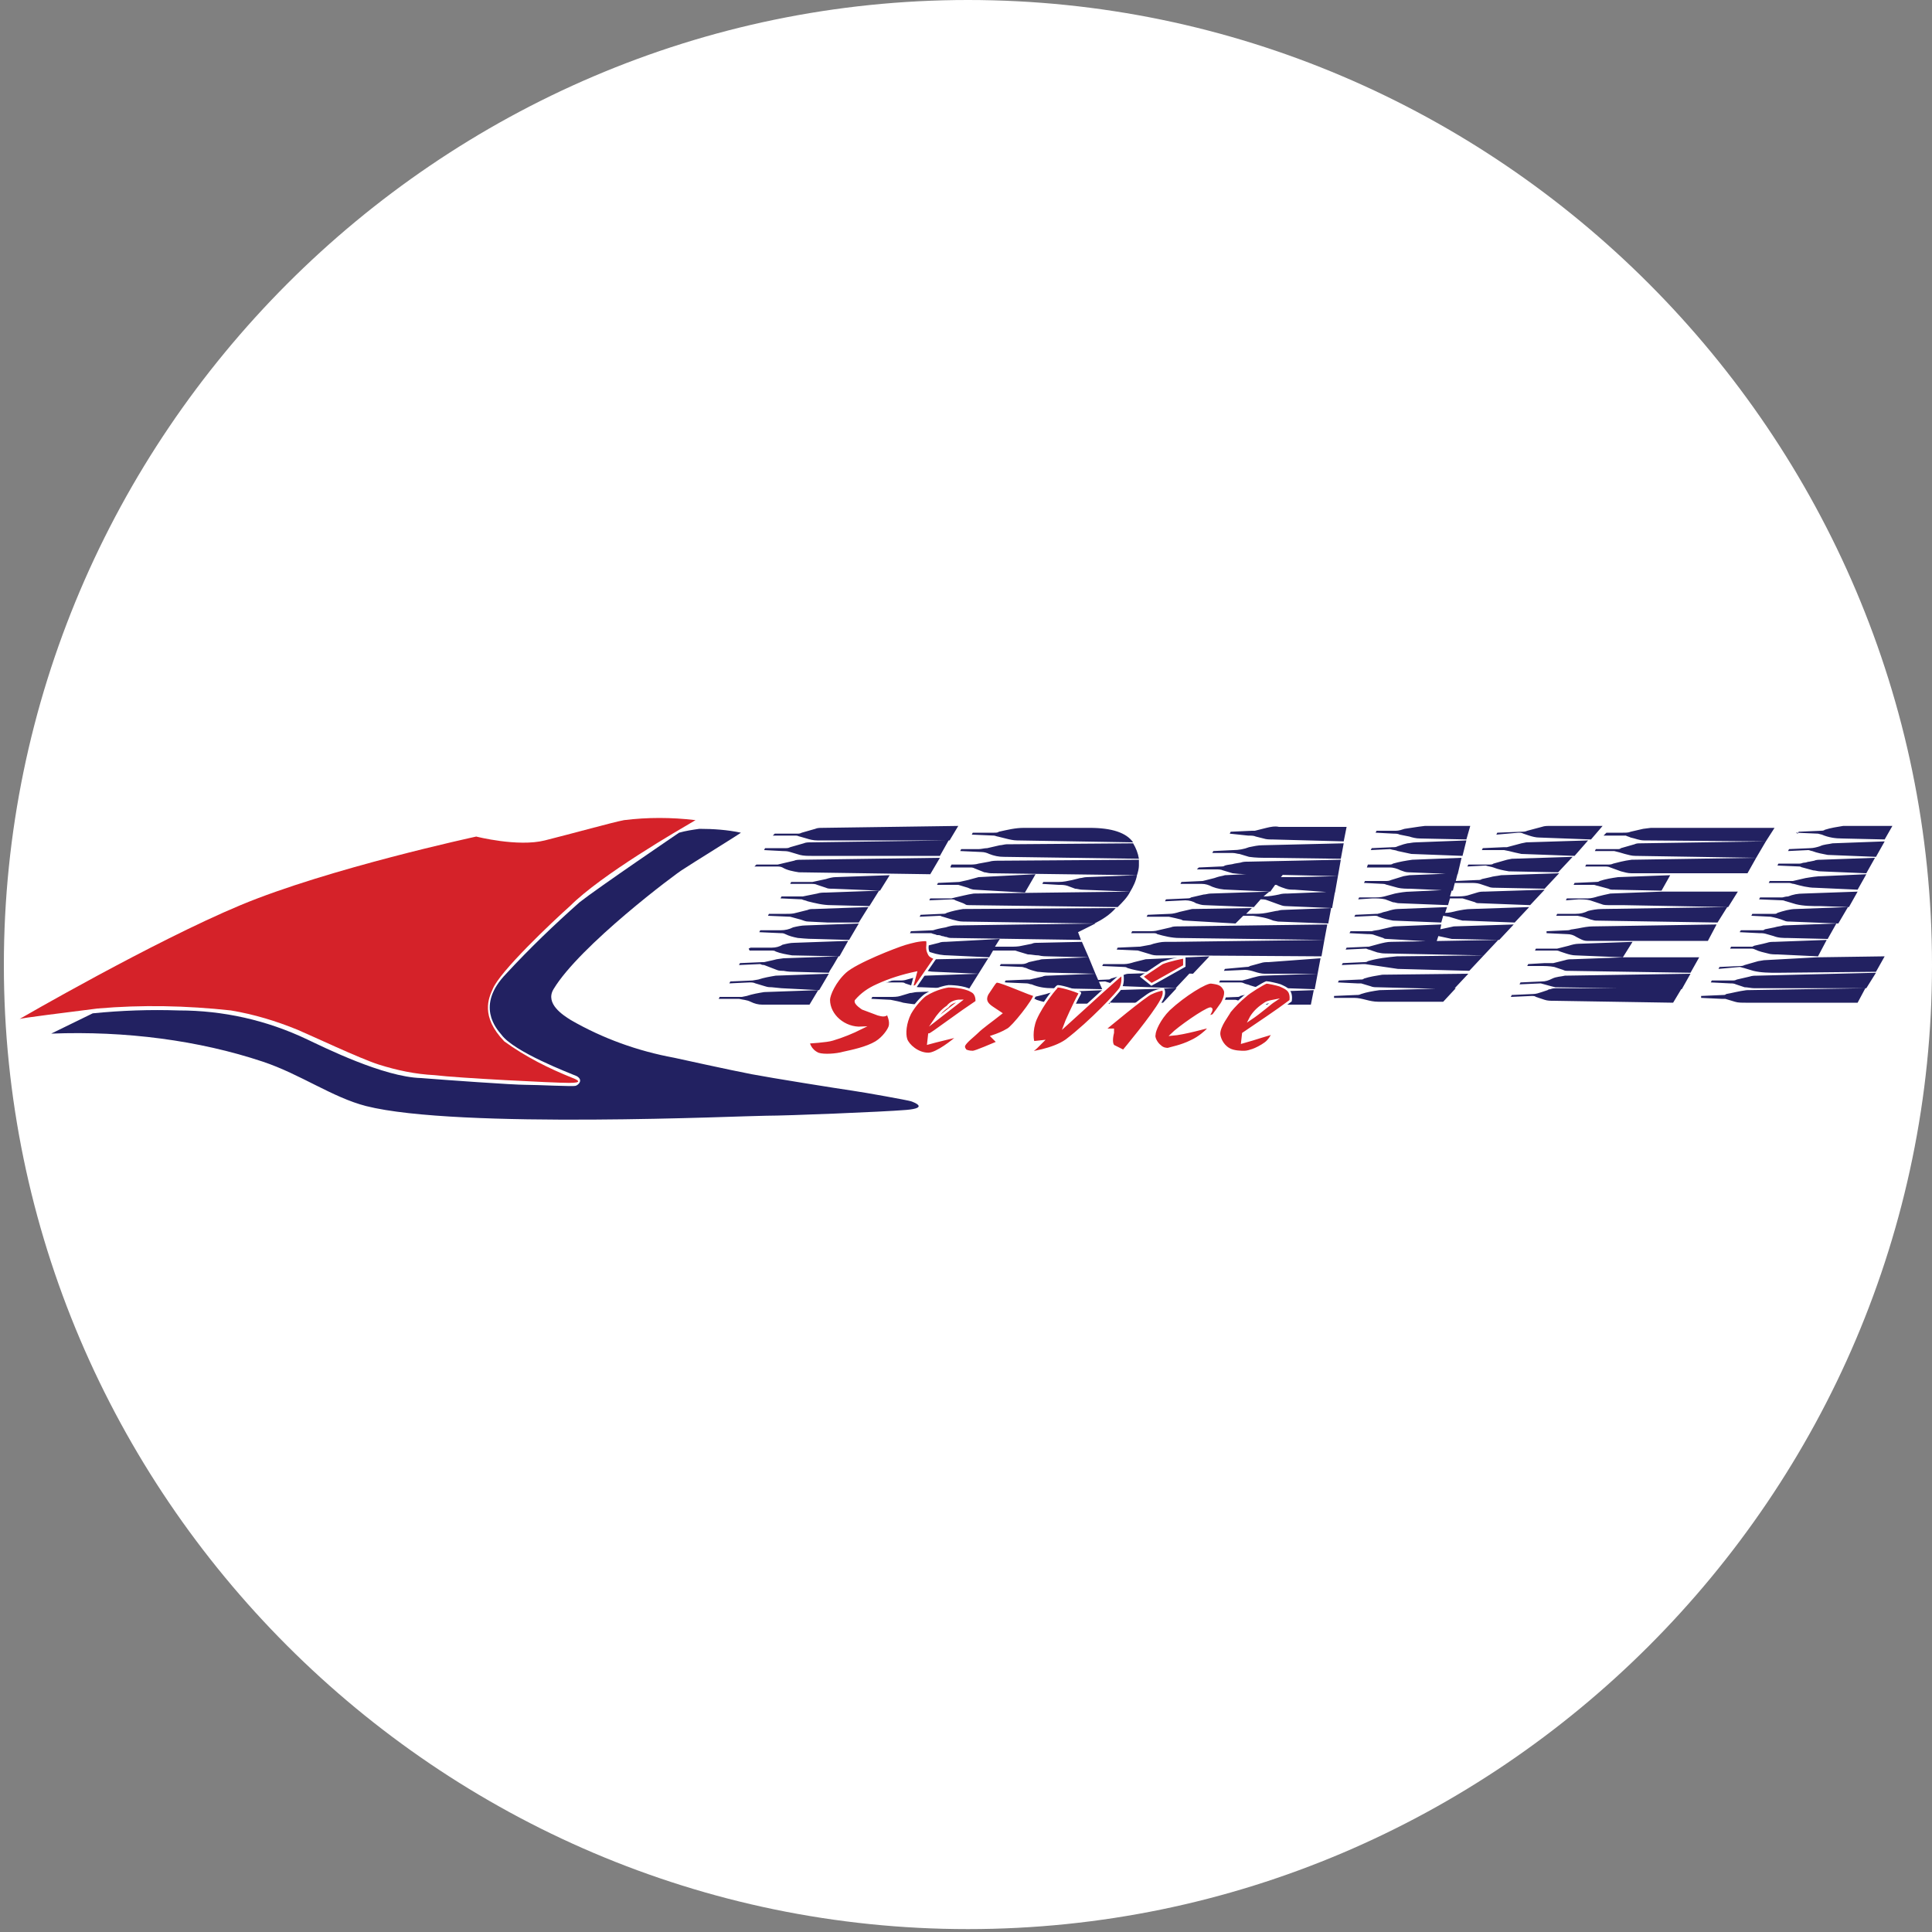<svg enable-background="new 0 0 200 200" viewBox="0 0 200 200" xmlns="http://www.w3.org/2000/svg"><rect x="0" y="0" width="200" height="200" fill="#808080" stroke="none"/><path d="m100.2 0c54.9 0 99.8 45 99.8 99.9s-44.9 99.8-99.8 99.8-99.8-45-99.8-99.8 44.9-99.9 99.8-99.9z" fill="#fff"/><path d="m74.4 103.4.1-.2h2.3l.5-.1c.6-.2 1.2-.3 1.8-.4l5.6-.2-.9 1.5h-4.9c-.4 0-.8-.1-1.2-.3s-.8-.2-1.2-.3zm1.1-1.6.1-.2 2.3-.1.6-.1c.6-.2 1.2-.3 1.8-.4l5.5-.2-1 1.7-3.9-.2-1-.1c-.2 0-.4 0-.7-.1l-1-.3c-.2-.1-.4-.1-.6-.1zm1-1.9.1-.2 2.3-.1h.1.1l.9-.2.4-.1.7-.1 5.7-.2c-.4.7-.7 1.2-.9 1.5l-.1.2-3.6-.1c-.2 0-.6 0-1.1-.1-.2 0-.5 0-.7-.1l-1.3-.5c-.1 0-.2 0-.4-.1zm1-1.7.2-.1h2.2c.4 0 .8-.1 1.1-.3.4-.1.8-.2 1.2-.2l5.6-.2-.9 1.6-4.9-.1c-.6-.1-1.2-.2-1.7-.4-.1-.1-.3-.1-.5-.1h-2.2zm.6-8.5.2-.2h2.2l1.7-.4c.2-.1.5-.1.8-.1l14.3-.2-1 1.7-13.6-.2c-.6-.1-1.2-.2-1.7-.5-.2-.1-.4-.1-.6-.1zm.5 6.8.1-.2h2.1c.5 0 .9-.1 1.3-.3.4-.1.9-.2 1.3-.2l5.5-.2-1 1.7-3.5-.1c-1 0-1.6-.1-1.8-.1-.5-.1-.9-.2-1.3-.4-.2-.1-.3-.1-.5-.1zm.5-8.5.1-.2h2.2c.1 0 .2 0 .4-.1l1.4-.4c.2-.1.5-.1.7-.1l14.3-.2-.9 1.6h-13.3c-.4 0-.8 0-1.2-.1l-1-.3c-.3-.1-.6-.1-.8-.1zm.4 6.8.1-.2h1.8c.3 0 .7 0 1-.1l1.2-.3c.2-.1.4-.1.7-.1l5.6-.2-1 1.6h-3.2l-2-.1c-.3 0-.5-.1-.8-.2-.4-.1-.7-.2-1.1-.3zm.5-8.3.2-.2h2.3c.2 0 .3 0 .5-.1l1.4-.4c.2-.1.5-.1.7-.1l14.1-.2-.9 1.5h-13.7c-.4 0-.8-.1-1.1-.2l-.7-.2c-.1 0-.2-.1-.4-.1zm.8 6.5.1-.2h2.2l1.5-.3c.3-.1.6-.1.9-.1l5.5-.2-1 1.6-4-.1c-.8 0-1.6-.2-2.4-.4-.2-.1-.4-.1-.6-.2zm1-1.5.1-.2h2.2l1.4-.3c.3-.1.7-.2 1-.2l5.6-.2-1 1.6-4.9-.2c-.3 0-.5 0-.7-.1l-.9-.3c-.2-.1-.4-.1-.7-.1zm8.4 11.9.1-.2h1.9c.3 0 .7 0 1-.1l1-.3c.2 0 .5-.1.7-.1l5.5-.2-.8 1.5h-4.2c-.6 0-1.3-.1-1.9-.2-.3-.1-.8-.2-1.3-.3zm.9-1.7.1-.2h1.9c.3 0 .5 0 .8-.1l1.1-.3c.3-.1.6-.1.8-.1l5.5-.2-1 1.6-4.9-.2c-.3 0-.5 0-.8-.1s-.6-.2-.9-.3c-.1-.1-.3-.1-.4-.1zm1.2-1.6.1-.2 2.1-.1c.1 0 .3 0 .4-.1l1.3-.3c.3-.1.5-.1.8-.1l5.3-.1-1 1.6-4.5-.2c-.5 0-1-.1-1.5-.3-.4-.2-.8-.2-1.3-.3zm.9-1.8.2-.2 2.2-.1c.1 0 .2 0 .4-.1l1.2-.3c.2-.1.5-.1.7-.1l5.6-.3-.5.8h1.6c.4 0 .8 0 1.2-.1l1-.2c.2-.1.4-.1.6-.1l4.6-.1.7 1.6-4.2-.1c-.2 0-.6 0-1-.1-.4 0-.7-.1-1.1-.1l-1-.3-.3-.1h-.1-2.2l-.4.7-4.2-.2c-.6 0-1.2-.1-1.8-.3-.3-.1-.7-.2-1-.2zm1-1.7.1-.2 2.3-.1c.3-.1.7-.2 1.3-.3.3-.1.7-.2 1-.2l14.5-.2c-.6.3-1.2.6-1.8.9l.3.8-13.3-.2c-.2 0-.4 0-.6-.1-.2 0-.3-.1-.5-.1-.2-.1-.3-.1-.5-.1-.2-.1-.4-.1-.6-.2zm1-1.7.1-.2 2.2-.1c.2 0 .4 0 .5-.1.6-.2 1.1-.3 1.7-.4l15.8-.1c-.6.7-1.4 1.2-2.2 1.6l-13.6-.2c-.4 0-.7-.1-1.1-.2-.3-.1-.7-.2-1-.3-.1 0-.2-.1-.3-.1zm1-1.7.1-.2h2.2l.4-.1c.5-.1 1.2-.3 1.9-.4l16.2-.2c-.3.6-.8 1.1-1.3 1.6l-15.4-.2c-.1 0-.3 0-.4-.1l-.2-.1-.8-.3c-.1-.1-.3-.1-.4-.1zm.8-1.6.1-.2 2.2-.1.9-.2c.4-.1.7-.2 1.1-.3l5.9-.3-1.1 1.9-5.2-.3c-.2 0-.5-.1-.7-.2-.3-.1-.7-.2-1-.3zm1.4-1.9.1-.2h1.8c.3 0 .7 0 1-.1l1.1-.2c.3-.1.7-.1 1-.1l14.5-.1v.4.2c0 .3-.1.7-.2 1l-15.1-.2c-.3 0-.5-.1-.7-.1l-1-.4c-.2-.1-.3-.1-.5-.1h-2zm1-1.6.1-.2h1.8c.3 0 .6-.1.9-.1l1.3-.3c.2 0 .5-.1.7-.1l13.1-.1c.3.5.5 1 .6 1.6l-14-.2c-.5 0-1-.1-1.5-.3-.2-.1-.5-.2-.8-.2zm1.2-1.7.1-.2h2.2c.2 0 .4 0 .5-.1.9-.2 1.7-.4 2.6-.4h6.8c2.3 0 3.8.5 4.5 1.5l-12-.2c-.4 0-.8-.1-1.2-.2l-.8-.2c-.1 0-.3-.1-.4-.1zm2.9 13.6.1-.2h2.2c.3 0 .5-.1.7-.2l.9-.2c.2 0 .3-.1.5-.1l4.8-.2.7 1.7-4.3-.1c-.9 0-1.5-.1-1.7-.1-.4-.1-.8-.2-1.2-.4-.1 0-.3-.1-.4-.1zm.5 1.7.1-.2 2.3-.1h.2l1.3-.3c.2-.1.4-.1.6-.1l4.9-.2.7 1.6-5.1-.1c-.8 0-1.5-.1-2.2-.4-.2 0-.3-.1-.5-.1zm.6 1.7.1-.2h2.3.1l1.2-.3.3-.1c.1 0 .3-.1.5-.1l5.2-.2.6 1.4h-5.9c-.6-.1-1.1-.2-1.7-.4-.1-.1-.3-.1-.4-.1zm3.3-11.9.1-.2h1.6c.5 0 .9-.1 1.4-.2l.8-.2c.2 0 .4-.1.7-.1l5.2-.2c-.1.6-.4 1.2-.7 1.7l-5-.2c-.2 0-.5-.1-.7-.1l-.8-.3c-.3-.1-.6-.1-.9-.1zm2.7 11.8.1-.2 2.3-.1 1.2-.3c.3-.1.7-.2 1.1-.2l6.5-.2-1.4 1.5h-5.2c-.6 0-1.2-.2-1.8-.4-.2-.1-.4-.1-.6-.1zm1.7-1.6.1-.2 2.3-.1c.1 0 .2 0 .3-.1l1.4-.4c.2-.1.4-.1.6-.1l6.3-.2-1.6 1.7-5.2-.2c-.4 0-.8-.1-1.1-.2s-.7-.2-1-.3zm1.8-1.7.1-.2h2.2c.3 0 .7-.1 1-.2.4-.1.8-.2 1.2-.3l6.6-.3-1.7 1.8-5-.2c-.6-.1-1.2-.2-1.8-.4-.1-.1-.3-.1-.4-.1zm1.5-1.7.1-.2 2.2-.1h.1l1.1-.2.3-.1c.4-.1.8-.2 1.2-.2h.9l15.6-.2-.3 1.7-15.1-.1h-2c-.3 0-.6-.1-.9-.2l-1-.3zm1.5-1.7.1-.2h1.7c.3 0 .7 0 1-.1l1.3-.3c.2-.1.5-.1.8-.1l15.4-.2-.3 1.6-15-.2c-.8 0-1.6-.2-2.3-.4-.1-.1-.3-.1-.4-.1zm1.6-1.7.1-.2 2.3-.1c.3 0 .7-.1 1-.2.4-.1.9-.2 1.3-.3l6.2-.1-.6.6h.6c.5 0 1 0 1.5-.1l1-.2c.2 0 .4-.1.6-.1l5.1-.2-.3 1.6-5.2-.2-.5-.1c-.7-.3-1.4-.4-2.1-.5h-1l-.8.8-5.2-.3c-.1 0-.3 0-.4-.1-.4-.1-.8-.2-1.3-.3zm1.9-1.6.1-.2 2.2-.1c.1 0 .3 0 .4-.1l1.3-.3c.2 0 .5-.1.7-.1l6.1-.2-.6.5c.6 0 1.1-.1 1.6-.2.3-.1.6-.1.9-.1l4.9-.2-.3 1.7-4.8-.2c-.3 0-.5-.1-.8-.2l-1.1-.4c-.2-.1-.5-.1-.7-.1l-.7.8-5.1-.2c-.3 0-.6-.1-.9-.2-.3-.2-.7-.3-1.1-.3zm1.6-1.8.1-.2 2.2-.1c.4-.1.8-.2 1.2-.3l.3-.1c.3-.1.5-.1.8-.2l6.2-.3-.4.5h.3.5.7l4.4-.1-.3 1.7-4.2-.3c-.3 0-.6 0-.9-.1s-.6-.2-.8-.3c-.1-.1-.2-.1-.3-.1l-.5.7-4.4-.2c-.5 0-1.1-.1-1.6-.3-.4-.2-.7-.3-1.1-.3zm1.7-1.5.2-.2 2.2-.1c.2 0 .4 0 .5-.1.3-.1.7-.1 1-.2l.6-.1c.3-.1.5-.1.8-.1l9.6-.2-.3 1.7-8.8-.2c-.6 0-1.3 0-2.1-.1l-1-.3c-.2-.1-.5-.1-.7-.1zm1.6-1.7.1-.2 2.1-.1c.5 0 1.1-.1 1.6-.3.5-.1.9-.2 1.4-.2l8.4-.2-.3 1.6-7.5-.1c-.7 0-1.3 0-2-.1l-1-.3c-.2 0-.4-.1-.7-.1zm.1 15.2.1-.2 2.4-.1c.1 0 .2 0 .3-.1l.8-.2c.4-.1.8-.2 1.2-.2l5.6-.2-.3 1.5h-5.1c-.4 0-.9 0-1.3-.1l-1-.3c-.1 0-.3-.1-.4-.1zm.6-1.8.1-.2h2.3c.4-.1.8-.2 1.1-.3.4-.1.7-.2 1.1-.2l5.6-.2-.3 1.6-5.8-.2c-.3 0-.6-.1-.9-.2-.2-.1-.4-.1-.6-.2s-.3-.1-.5-.1zm.5-1.2.1-.2 2.2-.2c.1 0 .3 0 .4-.1l1.1-.3c.3-.1.5-.1.8-.1l5.4-.4-.3 1.6h-5.5c-.3 0-.7-.1-1-.2s-.7-.2-1-.2zm.6-14.2.1-.2 2.2-.1h.3l1.2-.3c.4-.1.9-.2 1.3-.1h7l-.3 1.5-7.4-.2c-.3 0-.6 0-.9-.1l-.8-.2c-.2-.1-.5-.1-.8-.1zm10.8 17v-.2l2.3-.1c.2 0 .3 0 .5-.1.6-.2 1.2-.3 1.9-.4l7.9-.2-1.3 1.4h-6.7c-.5 0-.9-.1-1.3-.2s-.8-.2-1.2-.2zm.4-1.6.1-.2 2.2-.1c.2 0 .3 0 .4-.1.6-.2 1.3-.3 1.9-.4l8.9-.1-1.5 1.6-7.9-.2c-.2 0-.5 0-.7-.1l-1-.3c-.1 0-.3 0-.4 0zm.4-1.8.1-.2 2.2-.1c.1 0 .3 0 .4-.1 1-.3 2-.4 3-.5l9-.1-1.5 1.6-7.4-.2-3.4-.5c-.1 0-.2 0-.2 0zm.4-1.6.1-.2 2.2-.1h.1l1.1-.3c.4-.1.8-.2 1.2-.2l11.1-.2-1.5 1.6-10.3-.2c-.3 0-.6-.1-.7-.1l-.9-.3c-.1 0-.2-.1-.3-.1zm.4-1.7.1-.2h2.2c.3-.1.7-.1 1-.2.4-.1.9-.2 1.3-.3l4.9-.2-.1.5c.5-.1.9-.2 1.4-.3l6.2-.2-1.5 1.6-4.9-.1c-.5-.1-.9-.2-1.4-.3l-.2.6-5.1-.3c-.1 0-.3 0-.4-.1l-.9-.3c-.2-.1-.5-.1-.7-.1zm.5-1.7.1-.2 2.2-.1h.1l.4-.1c.2-.1.4-.1.7-.2s.7-.2 1-.2l5.1-.2-.2.6c.4 0 .8-.1 1.2-.2.5-.1 1-.2 1.5-.2l6-.2-1.5 1.6-5.2-.2c-.1 0-.1 0-.2 0l-.4-.1-1-.3-.6-.1-.2.7-5-.2c-.5-.1-1-.2-1.5-.4-.1-.1-.3-.1-.4-.1zm.4-1.8.1-.2h1.5c.4 0 .7 0 1.1-.1l1.1-.3c.5-.1 1.1-.2 1.6-.2l4.3-.2-.2.7h.5c.4 0 .9 0 1.3-.1l1-.3c.3-.1.5-.1.8-.1l6.2-.2-1.5 1.6-5.2-.2c-.2 0-.4 0-.5-.1l-1.3-.4c-.1 0-.4 0-1 0h-.3l-.2.7-5.1-.2c-.2 0-.4-.1-.6-.1l-.8-.3c-.4-.1-.9-.1-1.3-.1zm.6-1.7.1-.2h2.1c.2 0 .4 0 .6-.1l1.3-.4.6-.1 5-.2-.2.8 2.2-.1c.2 0 .4 0 .5-.1l.9-.2c.3-.1.6-.1 1.1-.2l6-.2-1.5 1.6-5.1-.1c-.2 0-.5 0-.7-.1l-.9-.3c-.3-.1-.7-.1-1-.1h-1.6l-.2.8-4.4-.2c-.4 0-.9 0-1.3-.1l-1.1-.3c-.1 0-.2-.1-.4-.1zm.3-1.6.1-.3h2.2c.1 0 .3 0 .4-.1.7-.2 1.3-.3 2-.4l5.1-.2-.4 1.7-5.1-.2c-.3 0-.5-.1-.8-.2-.4-.2-.8-.3-1.1-.3zm.4-1.8.1-.2 2.2-.1c.2 0 .3 0 .5-.1l.6-.2.4-.1c.2 0 .5-.1.9-.1l5.2-.2-.4 1.6-5.3-.2c-.5-.1-.9-.2-1.4-.3-.2-.1-.5-.1-.8-.2zm.5-1.8.1-.2h2c.3 0 .6-.1.9-.2 1.3-.2 2-.3 2.1-.3h4.7l-.4 1.4-4.8-.1c-.4 0-.8-.1-1.1-.2l-1-.2c-.2-.1-.4-.1-.6-.1zm9.5 3.5.1-.2h2.2c.1 0 .3 0 .4-.1l1.4-.4.5-.1 6.3-.2-1.5 1.6-5.1-.1c-.6-.1-1.1-.2-1.6-.4-.3-.1-.5-.1-.8-.2zm1.5-1.7.1-.2 2.2-.1h.3l1.5-.4.5-.1 6.4-.2-1.4 1.6-5.5-.2c-.5-.1-.9-.2-1.3-.3l-.5-.1zm1.5-1.6.1-.2 2.5-.1c.2 0 .4 0 .6-.1l1.5-.4c.3-.1.5-.1.8-.1h5.5l-1.2 1.4-5.4-.2c-.3 0-.7-.1-1-.2l-.6-.2c-.2-.1-.3-.1-.5-.1zm1.5 16.8.1-.2 2.2-.1c.3 0 .6-.1.9-.2l.6-.2s.1-.1.3-.1c.2-.1.5-.1.7-.1h12.9l-.9 1.5-12.4-.2c-.3 0-.6 0-.9-.1l-.9-.3c-.1-.1-.3-.1-.4-.1zm.9-1.3.1-.2 2.2-.1c.4 0 .7-.1 1.1-.3s.9-.2 1.3-.3l13-.2-.9 1.6-13.1-.2-.4-.1c-.4-.1-.7-.2-1.1-.3zm.8-1.9.1-.2 1.7-.1h.9l1.2-.3c.3-.1.5-.1.8-.1l5.4-.2h7.7l-.9 1.6-12.7-.2c-.2 0-.3 0-.5-.1l-.9-.3c-.5-.1-1-.1-1.5-.1zm.8-1.6.1-.2h2.2l1.2-.3c.3-.1.7-.2 1-.2l5.6-.2-1 1.6-4.9-.2c-.3 0-.7-.1-1-.2l-.6-.2c-.2-.1-.3-.1-.5-.1zm1.2-1.8v-.2l2.2-.1c.2 0 .3-.1.5-.1l.6-.1c.5-.1 1-.2 1.5-.2l12.8-.2-.9 1.7h-12.5c-.4 0-.7-.2-1.1-.4-.3-.2-.6-.3-1-.3zm1-1.8.1-.2h1.9c.5 0 .9-.1 1.3-.3.4-.1.9-.2 1.4-.2l13-.2-1 1.6-12.6-.2c-.2 0-.4-.1-.5-.1-.5-.2-.9-.3-1.4-.4zm1-1.6.1-.2h2.2c.3 0 .7-.1 1-.2.4-.1.8-.2 1.3-.3l5.3-.2h7.9l-1 1.6-10.9-.2h-1.3c-.4 0-.7 0-.9-.1l-1.2-.4c-.4-.1-.8-.1-1.2-.1zm.8-1.6.1-.2 2.2-.1c.1 0 .3 0 .4-.1.6-.2 1.2-.3 1.9-.4l5.4-.2-.9 1.6-5-.1c-.2 0-.3 0-.5-.1l-1.1-.3c-.1 0-.3-.1-.4-.1zm1.2-1.9.1-.2h2.2c.2 0 .4 0 .6-.1.4-.1 1.1-.3 1.9-.4l12.9-.2-.9 1.6h-12c-.4 0-.7-.1-1.1-.2l-1.1-.4c-.2-.1-.4-.1-.6-.1zm1-1.6.1-.2h2.2c.2 0 .3 0 .4-.1l1.4-.4c.2-.1.4-.1.6-.1l13-.2-1 1.7-12.5-.2c-.4 0-.7-.1-1.1-.2-.3-.1-.7-.2-1.1-.3zm1-1.7.2-.2h1.7c.3 0 .6 0 .8-.1l1.3-.3.8-.1h1.8 11l-.9 1.4-12.6-.1c-.5 0-.9-.2-1.4-.3-.2-.1-.3-.1-.5-.2h-2.3zm10 16.9v-.2l2.3-.1c.1 0 .2 0 .3-.1.6-.1 1.3-.3 2.1-.4l12.3-.2-.8 1.5h-11.6c-.4 0-.8 0-1.1-.1l-1-.3c-.1 0-.3 0-.4 0zm1-1.6.1-.2h2.2c.1 0 .2 0 .4-.1l1.3-.3c.3-.1.5-.1.8-.1l12.3-.3-1 1.6h-11.6c-.3 0-.7-.1-1-.1l-.9-.3c-.2-.1-.4-.1-.6-.1zm.8-1.4.1-.2 2.2-.1c.1 0 .2 0 .4-.1l1.4-.4.6-.1 5.5-.3 7-.1-.9 1.6-10.2.1c-.8 0-1.7 0-2.5-.2l-1-.3c-.1 0-.3-.1-.4-.1zm1.2-2.1.1-.2h2.2l.2-.1.9-.2.4-.1c.3-.1.5-.1.8-.1l5.4-.2-.9 1.7-4.2-.2c-.3 0-.7 0-1-.1-.4-.1-.9-.2-1.3-.4-.2-.1-.3-.1-.5-.1zm1-1.7c0-.1.1-.1.1-.2h2.2c.1 0 .2 0 .3-.1l1-.2c.3-.1.6-.1.9-.2l5.5-.2-.9 1.6-4.1-.1c-.5 0-1 0-1.5-.2l-.7-.2c-.3-.1-.5-.1-.8-.1zm1.2-1.7.1-.2h2.3c.1 0 .2 0 .3-.1.6-.2 1.3-.4 1.9-.4l5.4-.2-1 1.7-5-.2c-.2 0-.4 0-.6-.1-.5-.2-.9-.3-1.4-.4zm.8-1.7.1-.2h2.3c.1 0 .3-.1.6-.1.5-.2 1-.3 1.6-.3l5.6-.2-.9 1.6-2.9-.1c-.9 0-1.8 0-2.6-.2l-1-.3c-.1 0-.2-.1-.4-.1zm1-1.7.1-.2h2 .2.2l1.3-.3c.6-.1 1.2-.2 1.8-.2l4.5-.2-.9 1.6-4.4-.2c-.7 0-1.5-.2-2.2-.4-.2 0-.3-.1-.5-.1zm.9-1.8.1-.2h2.2c.2 0 .3-.1.5-.1s.3-.1.5-.1l.5-.1c.2-.1.5-.1.7-.1l5.6-.2-.9 1.6-4.8-.2c-.2 0-.5-.1-.7-.1l-1.1-.3c-.1 0-.2-.1-.3-.1zm1.1-1.5.1-.2 2.2-.1c.3 0 .7-.1 1-.2.4-.2.9-.2 1.3-.3l5.4-.2-.9 1.6-5-.2c-.5-.1-1.1-.2-1.6-.4-.1 0-.3-.1-.4-.1zm1-1.8.1-.2 2.3-.1c.1 0 .3 0 .4-.1.6-.2 1.3-.3 1.9-.4h5.1l-.8 1.4-4.4-.1c-.7 0-1.4-.1-2.1-.4l-.4-.1-2.3-.1z" fill="#222161"/><path d="m2 105.5s13.8-8 22.9-11.8 24.4-7.1 24.4-7.1 4.3 1.1 7.1.4 7.1-1.9 8.2-2.1c2.4-.3 4.9-.3 7.4 0-1.7 1-9.7 5.6-13 8.9-1.8 1.6-7.3 6.8-8 8.6-.4.9-1.3 2.8 1.2 5.4 2.2 1.6 4.6 2.8 7.1 3.8.5.2 1.1.5-.4.5s-11.5-.5-13.9-.8c-2-.1-3.9-.5-5.8-1.1s-7.2-3.1-8.4-3.6c-2.2-.9-4.5-1.6-6.9-2-4.6-.5-9.2-.6-13.8-.2-3.1.4-8.1 1-8.1 1.1" fill="#d52229"/><path d="m5.3 107 4.3-2.1c3-.3 5.9-.4 8.9-.3 4.6 0 9.1 1 13.3 3 1.7.8 7.9 3.9 11.8 4 2.5.2 9.5.7 10.8.7s4.9.2 5.2.1.8-.6.1-1c-.7-.3-6.5-2.5-7.8-4.3-.5-.6-2.7-3 .5-6.3 2.4-2.6 5-5.1 7.6-7.4 1.9-1.5 10.3-7.2 10.3-7.2.7-.2 1.4-.3 2.1-.4 1.4 0 2.9.1 4.3.4-.4.3-5.1 3.2-6 3.8-.7.4-10.7 7.9-13.4 12.4-.9 1.5 1 2.7 1.8 3.2 3.3 1.9 6.9 3.2 10.7 3.9 0 0 5.9 1.3 8 1.7s9 1.5 10.4 1.7 5.8 1 6.1 1.1 1.9.7-.5.9-12.3.6-14.5.6-31.9 1.4-41.4-1c-3.5-.9-6.8-3.3-10.7-4.6-6.6-2.2-14.2-3.2-21.9-2.9" fill="#222161"/><path d="m99.4 103.6c-.9.7-1.8 1.4-2.7 2.1.4-.6.8-1.1 1.4-1.5.3-.4.8-.6 1.3-.6zm30 1.9c.6-.4 1.1-.8 1.6-1.2s.6-.5.9-.7c-.5.1-.7.1-1.1.4-.6.4-1.1.9-1.4 1.5zm-38.5-.5c-.5-.2-1.1-.4-1.6-.6 0 0-.8-.5-.7-.8.6-.7 1.3-1.2 2.2-1.6 1.3-.6 2.6-1 4-1.3l-.4 1.5.4-.1 2-2.9c-.2-.1-.5-.2-.6-.4s-.2-.4-.2-.7c0-.1.1-.8-.1-.8-.8 0-1.5.2-2.2.4-1 .3-5.1 1.9-6.2 2.9s-1.7 2.4-1.7 2.9c0 1.6 1.6 3 3.4 2.9-1 .5-2 .9-3 1.2-.6.2-2.5.3-2.5.3s.1.8 1 1.2c.6.2 1.9.1 2.6-.1.9-.2 2.4-.5 3.4-1.1.8-.5 1.3-1.3 1.4-1.6.2-.6-.2-1.3-.2-1.4-.3.3-.6.2-1 .1zm8 2.3c.1.1.1.2-.1.3 0 0-1.8 1.5-2.7 1.5-1.1 0-2.1-.9-2.3-1.5s-.1-1.7.4-2.7c.5-.9 1.3-1.7 1.6-1.9 1.1-.7 2.3-.9 2.4-.9s1.6 0 2.4.5c.6.3.5 1.1.5 1.1-.9.6-1.9 1.3-3 2.1s-1.8 1.3-1.9 1.3l-.1.9c.7-.2 2.8-.7 2.8-.7zm4.3-5.7c-.1 0-.2.1-.4.4s-.4.6-.6.9c-.3.6-.1 1 .5 1.4.3.2.6.4.9.6-1 .8-1.9 1.4-2.5 2-.3.3-1.1.9-1.3 1.3-.1.3.1.4.1.5.1.1.4.2.8.2.3 0 2.1-.8 2.6-1l-.6-.6c.6-.2 1.1-.4 1.6-.7.5-.2 2.8-3.1 2.8-3.6-.3 0-3.4-1.4-3.9-1.4zm12.8.7c.3-.6.2-1.2.2-1.3 0 0 0-.1-.1-.1-.4.3-3.5 3.1-5.9 5.3.1-.3 1.1-2.5 1.5-3.2l.1-.2c0-.1-1.8-.7-2.3-.7-.1 0-1.6 1.8-2.3 3.4-.5 1.2-.3 2.4-.2 2.4l.9-.1c-.2.2-.4.4-.6.6s-.5.4-.8.6c0 0 2.5-.3 3.9-1.3 2.5-1.9 5.4-5 5.6-5.4zm6.6-2.3v-.9c-.1 0-1.6.3-2.3.6l-2.1 1.4 1 .8c.4-.2 2.5-1.4 3.4-1.9zm-2.2 2.4c-.4.1-.8.2-1.2.4-.6.2-4.9 3.8-4.9 3.8h.9v.3c-.2.8-.1 1.3.1 1.4l1 .5s3.1-3.7 3.9-5.2c.5-.8.2-1.2.2-1.2zm4.6 2.9.6-.2c.3-.4.6-.8.8-1.1.1-.1.6-1 .4-1.5-.3-.6-.6-.7-1.4-.8-.5-.1-2.8 1.3-4.4 2.8-1 1-1.5 2.2-1.5 2.6-.1.3.2.9.6 1.2.3.3.7.3.8.3.3-.1 1.4-.3 2.4-.8.9-.4 1.6-1.1 1.6-1.1.1-.1.2-.2.2-.3v-.1c-.1 0-2.5.7-3.8.8.7-.7 3.4-2.6 4-2.7.1 0 .1.1.1.1 0 .2-.4.8-.4.8zm8.6-1.7c-1.6 1.2-3.3 2.3-4.9 3.4l-.1.9c.7-.2 1.4-.4 2-.6l1-.3c.1.1.1.2 0 .3 0 0-.2.4-.6.7s-1 .6-1.3.7-.6.2-.9.2-1.1 0-1.6-.3c-.7-.4-1-1.2-1-1.6 0-.8.9-1.9 1.1-2.3.5-.6 1-1.1 1.6-1.6.4-.4 1.9-1.3 2.2-1.4.2 0 1.1.2 1.4.3.2.1.8.3 1 .7s.1.9.1.9z" fill="#d52229" stroke="#fff" stroke-miterlimit="10" stroke-width=".25"/></svg>